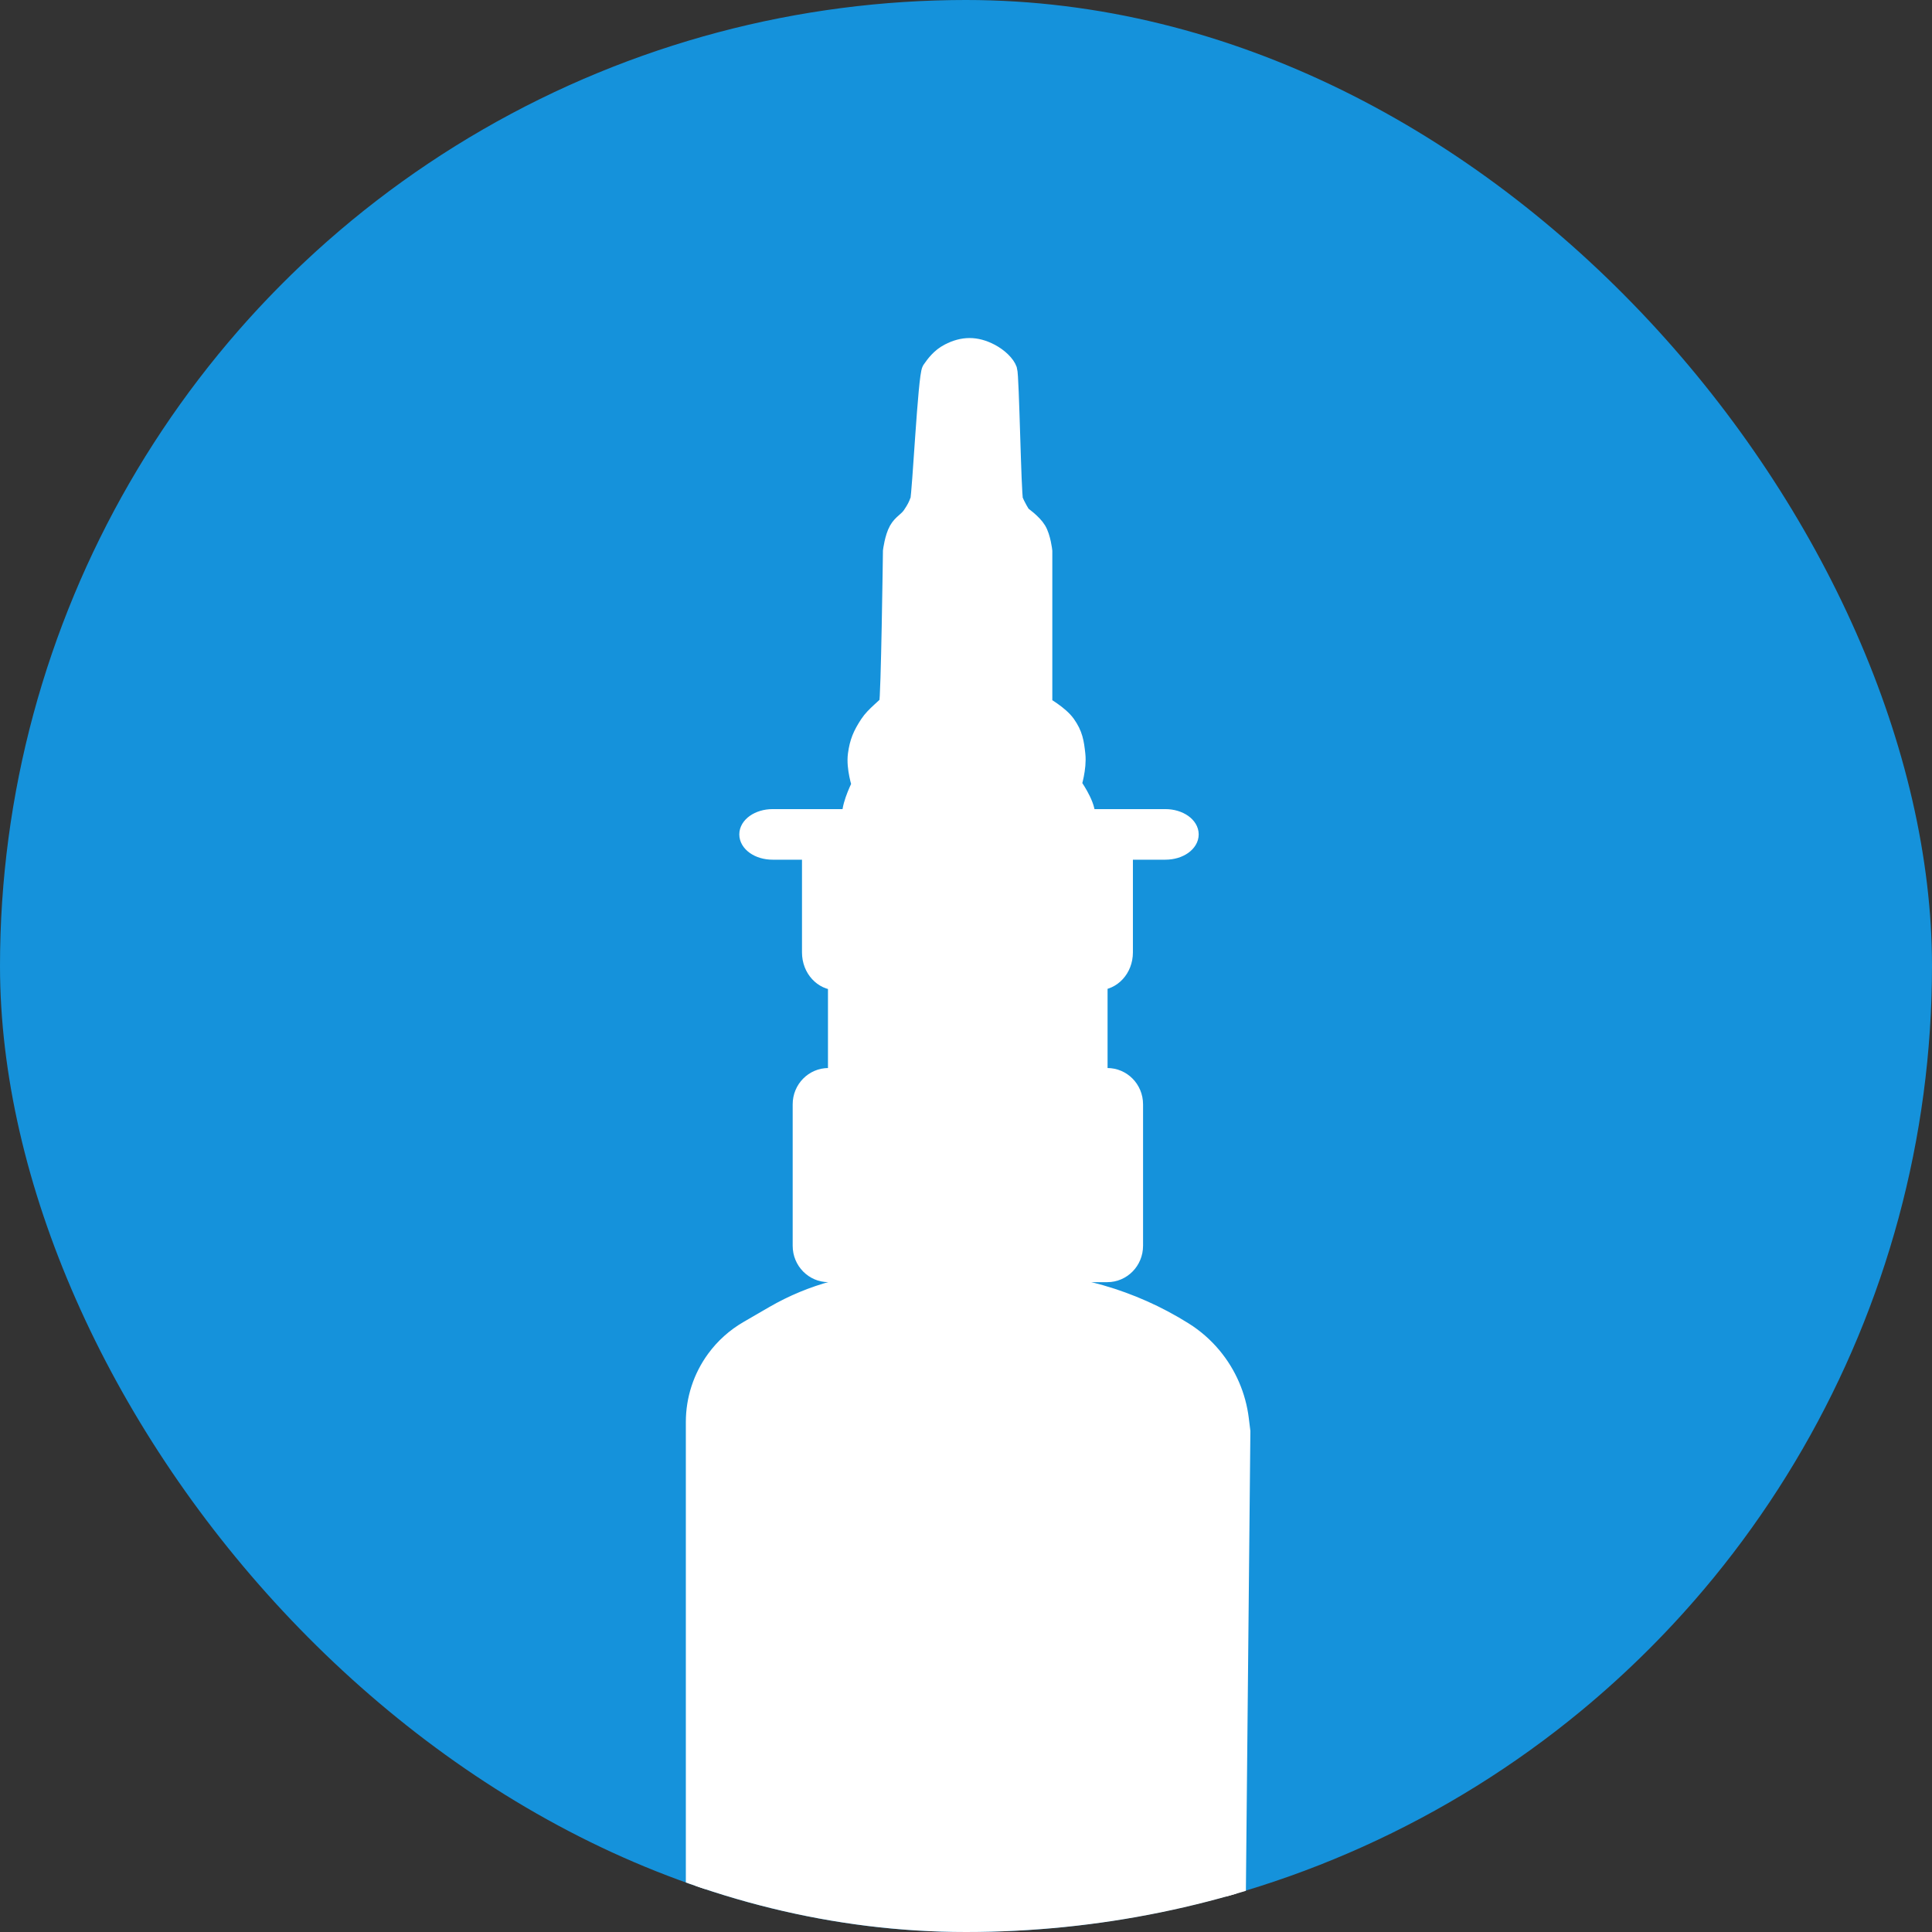 <svg width="60" height="60" viewBox="0 0 60 60" fill="none" xmlns="http://www.w3.org/2000/svg">
<rect x="0" y="0" width="60" height="60" fill="#333333" stroke="none"/>
<g clip-path="url(#clip0_4389_3672)">
<circle cx="30" cy="30" r="30" fill="#1592DB"/>
<path d="M23.242 41.317L24.044 40.852C25.216 40.174 26.547 39.816 27.901 39.816H31.403C33.294 39.816 35.147 40.349 36.749 41.353C37.087 41.564 37.389 41.828 37.644 42.135C38.103 42.688 38.394 43.361 38.482 44.075L38.529 44.455L38.347 63.091H21.602V44.405V44.161C21.602 43.463 21.824 42.783 22.236 42.22C22.505 41.852 22.848 41.545 23.242 41.317Z" fill="white" stroke="white" stroke-width="0.605"/>
<path d="M26.016 33.168V30.75H34.094V33.168H26.016Z" fill="white" stroke="white" stroke-width="0.605"/>
<path d="M36.408 25.648H23.913C23.771 25.648 23.656 25.764 23.656 25.906C23.656 26.048 23.771 26.163 23.913 26.163H36.408C36.55 26.163 36.665 26.048 36.665 25.906C36.665 25.764 36.55 25.648 36.408 25.648Z" stroke="white" stroke-width="0.605"/>
<path d="M29.476 10.971C29.211 11.109 29.053 11.323 28.932 11.498C28.811 11.674 28.63 15.361 28.569 15.536C28.509 15.712 28.443 15.834 28.327 16.005C28.19 16.208 28.024 16.259 27.904 16.473C27.775 16.701 27.723 17.116 27.723 17.116C27.723 17.116 27.662 21.74 27.602 21.857C27.541 21.974 27.184 22.213 26.997 22.501C26.782 22.831 26.687 23.05 26.634 23.437C26.579 23.847 26.755 24.373 26.755 24.373C26.755 24.373 26.453 24.959 26.453 25.31H33.708C33.708 24.959 33.284 24.373 33.284 24.373C33.284 24.373 33.45 23.849 33.405 23.437C33.364 23.056 33.327 22.817 33.103 22.501C32.895 22.206 32.378 21.915 32.378 21.915V17.116C32.378 17.116 32.332 16.698 32.196 16.473C32.062 16.249 31.713 16.005 31.713 16.005C31.713 16.005 31.531 15.712 31.471 15.536C31.41 15.361 31.35 11.674 31.289 11.498C31.229 11.323 31.01 11.109 30.745 10.971C30.309 10.744 29.912 10.744 29.476 10.971Z" fill="white" stroke="white" stroke-width="0.605"/>
<path d="M36.191 25.218C36.444 25.218 36.676 25.291 36.848 25.412C37.019 25.533 37.136 25.709 37.136 25.913C37.136 26.117 37.019 26.294 36.848 26.415C36.676 26.537 36.444 26.608 36.191 26.608H23.994C23.742 26.608 23.509 26.537 23.338 26.415C23.167 26.294 23.05 26.117 23.05 25.913C23.05 25.709 23.167 25.533 23.338 25.412C23.509 25.291 23.742 25.218 23.994 25.218H36.191ZM23.994 25.572C23.842 25.572 23.709 25.616 23.615 25.682C23.522 25.748 23.476 25.831 23.476 25.913C23.476 25.995 23.522 26.078 23.615 26.145C23.709 26.211 23.842 26.254 23.994 26.254H36.191C36.343 26.254 36.477 26.211 36.57 26.145C36.664 26.078 36.71 25.995 36.71 25.913C36.71 25.831 36.664 25.748 36.57 25.682C36.477 25.616 36.343 25.572 36.191 25.572H23.994Z" fill="white" stroke="white" stroke-width="0.181"/>
<path d="M34.881 26.822V29.576C34.881 30.085 34.511 30.449 34.113 30.449H25.977C25.578 30.449 25.209 30.085 25.209 29.576V26.822H34.881Z" fill="white" stroke="white" stroke-width="0.605"/>
<path d="M25.727 33.471H34.389C34.831 33.471 35.196 33.835 35.196 34.295V38.69C35.196 39.15 34.831 39.516 34.389 39.516H25.727C25.285 39.516 24.92 39.15 24.92 38.69V34.295C24.92 33.835 25.285 33.471 25.727 33.471Z" fill="white" stroke="white" stroke-width="0.605"/>
</g>
<defs>
<clipPath id="clip0_4389_3672">
<rect width="60" height="60" rx="30" fill="white"/>
</clipPath>
</defs>
</svg>
